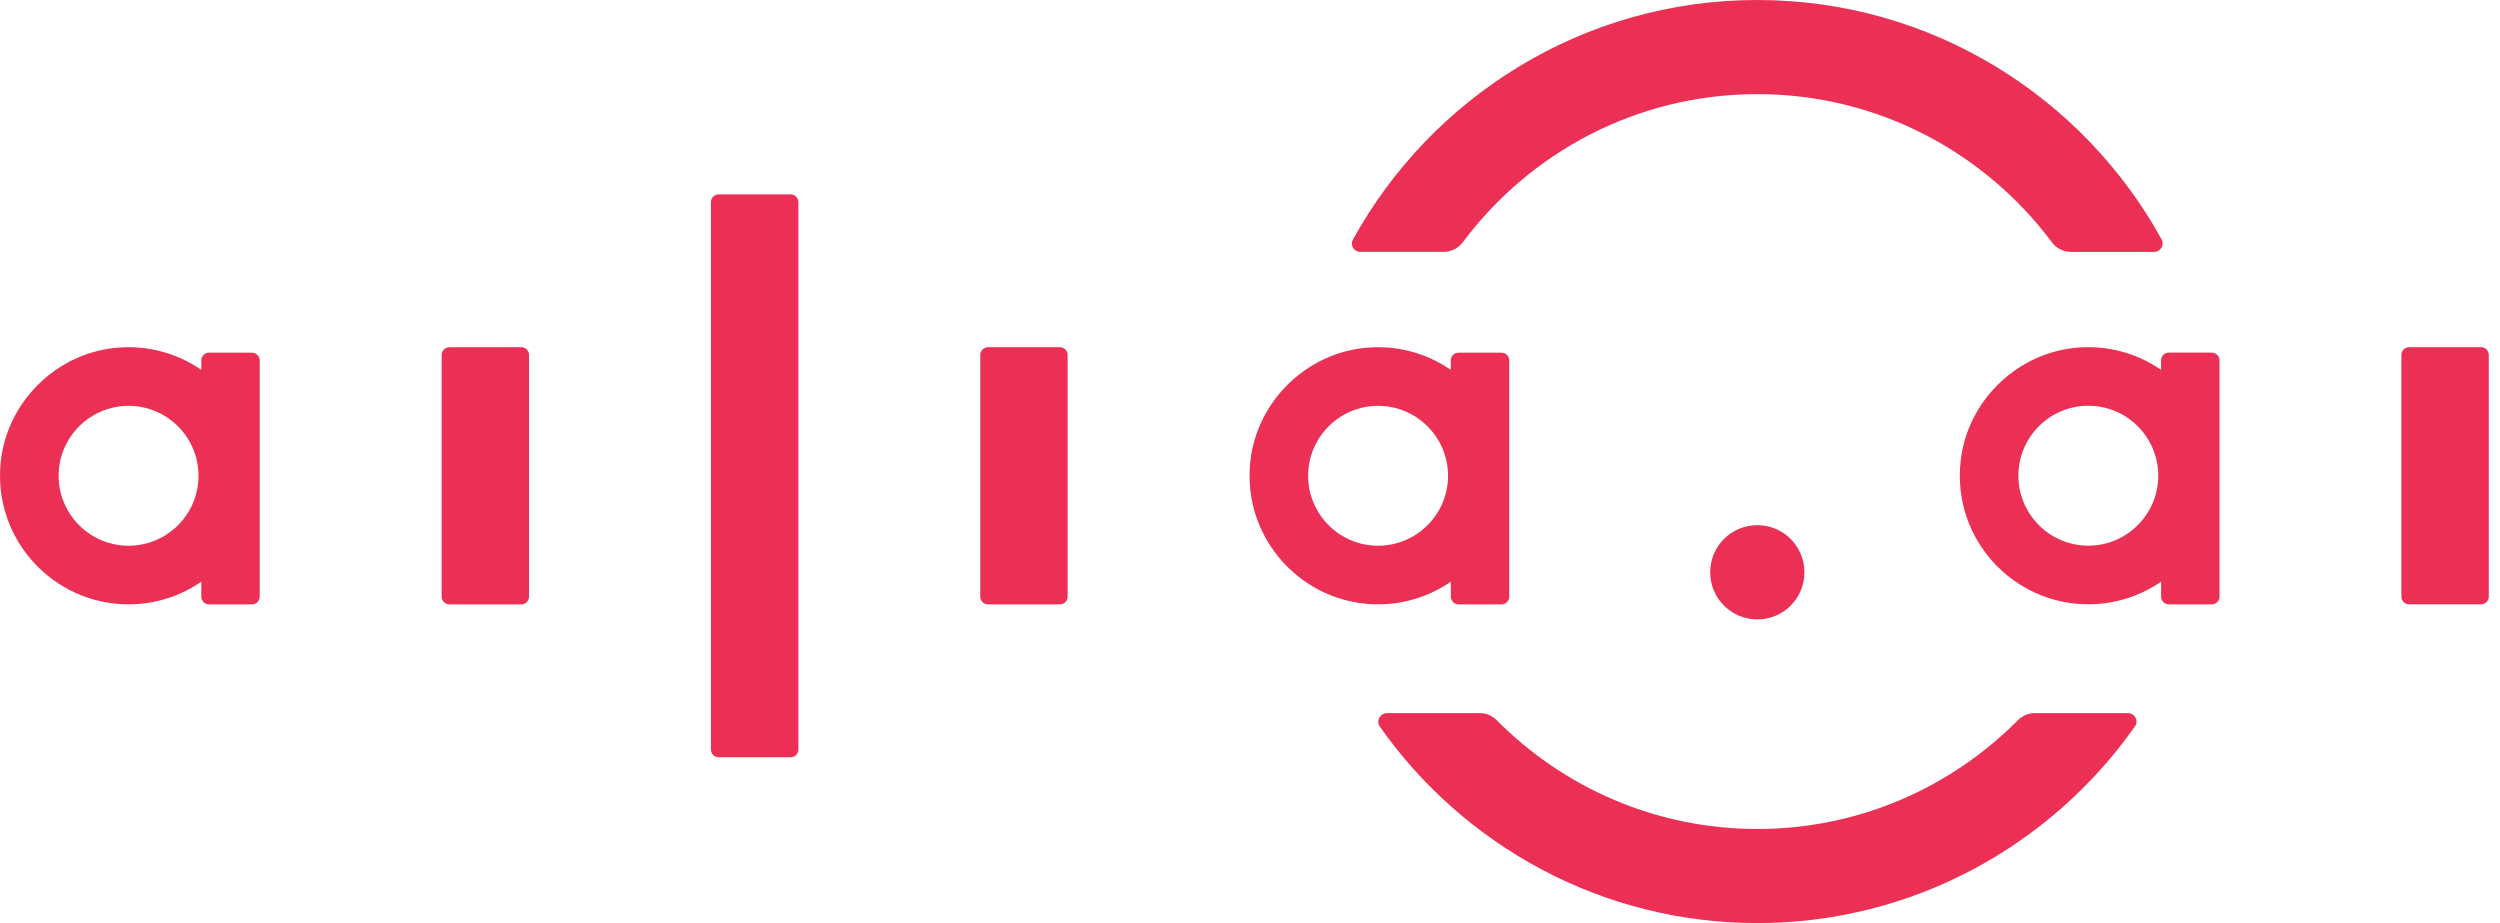 <svg width="130" height="48" viewBox="0 0 130 48" fill="none" xmlns="http://www.w3.org/2000/svg">
<g clip-path="url(#clip0_917_1062)">
<path d="M27.511 18.459V31.023C27.511 31.247 27.33 31.427 27.106 31.427H23.369C23.145 31.427 22.965 31.247 22.965 31.023V18.459C22.965 18.236 23.145 18.055 23.369 18.055H27.106C27.33 18.055 27.511 18.236 27.511 18.459Z" fill="#EC3055"/>
<path d="M41.114 10.108H37.373C37.15 10.108 36.969 10.289 36.969 10.512V38.972C36.969 39.196 37.15 39.377 37.373 39.377H41.114C41.337 39.377 41.518 39.196 41.518 38.972V10.512C41.518 10.289 41.337 10.108 41.114 10.108Z" fill="#EC3055"/>
<path d="M55.518 18.459V31.023C55.518 31.247 55.338 31.427 55.114 31.427H51.377C51.153 31.427 50.973 31.247 50.973 31.023V18.459C50.973 18.236 51.153 18.055 51.377 18.055H55.114C55.338 18.055 55.518 18.236 55.518 18.459Z" fill="#EC3055"/>
<path d="M10.872 18.337C10.648 18.337 10.468 18.518 10.468 18.741V19.233C9.212 18.368 7.65 17.919 5.98 18.091C2.893 18.411 0.382 20.902 0.042 23.985C-0.402 28.008 2.751 31.426 6.686 31.426C8.089 31.426 9.391 30.989 10.468 30.247V31.025C10.468 31.248 10.648 31.429 10.872 31.429H13.101C13.324 31.429 13.505 31.248 13.505 31.025V18.743C13.505 18.52 13.324 18.339 13.101 18.339H10.872V18.337ZM6.686 28.378C4.68 28.378 3.048 26.746 3.048 24.74C3.048 22.735 4.68 21.103 6.686 21.103C8.691 21.103 10.323 22.735 10.323 24.74C10.323 26.746 8.691 28.378 6.686 28.378Z" fill="#EC3055"/>
<path d="M75.847 18.337C75.623 18.337 75.442 18.518 75.442 18.741V19.233C74.187 18.368 72.625 17.919 70.955 18.091C67.87 18.411 65.357 20.902 65.018 23.985C64.575 28.008 67.727 31.426 71.662 31.426C73.066 31.426 74.368 30.989 75.444 30.247V31.025C75.444 31.248 75.625 31.429 75.848 31.429H78.077C78.301 31.429 78.481 31.248 78.481 31.025V18.743C78.481 18.52 78.301 18.339 78.077 18.339H75.848L75.847 18.337ZM71.66 28.378C69.655 28.378 68.023 26.746 68.023 24.74C68.023 22.735 69.655 21.103 71.66 21.103C73.666 21.103 75.298 22.735 75.298 24.74C75.298 26.746 73.666 28.378 71.66 28.378Z" fill="#EC3055"/>
<path d="M129.417 18.458V31.021C129.417 31.245 129.236 31.426 129.013 31.426H125.275C125.052 31.426 124.871 31.245 124.871 31.021V18.458C124.871 18.234 125.052 18.053 125.275 18.053H129.013C129.236 18.053 129.417 18.234 129.417 18.458Z" fill="#EC3055"/>
<path d="M112.78 18.336C112.557 18.336 112.376 18.516 112.376 18.74V19.232C111.121 18.366 109.559 17.918 107.889 18.09C104.803 18.41 102.291 20.9 101.952 23.984C101.508 28.006 104.661 31.424 108.596 31.424C109.999 31.424 111.301 30.987 112.378 30.246V31.023C112.378 31.247 112.558 31.427 112.782 31.427H115.011C115.234 31.427 115.415 31.247 115.415 31.023V18.741C115.415 18.518 115.234 18.337 115.011 18.337H112.782L112.78 18.336ZM108.592 28.375C106.587 28.375 104.955 26.742 104.955 24.737C104.955 22.732 106.587 21.099 108.592 21.099C110.598 21.099 112.23 22.732 112.23 24.737C112.23 26.742 110.598 28.375 108.592 28.375Z" fill="#EC3055"/>
<path d="M91.38 32.21C92.734 32.21 93.831 31.113 93.831 29.759C93.831 28.405 92.734 27.308 91.38 27.308C90.027 27.308 88.93 28.405 88.93 29.759C88.93 31.113 90.027 32.21 91.38 32.21Z" fill="#EC3055"/>
<path d="M75.081 13.097C75.473 13.097 75.836 12.904 76.071 12.591C79.558 7.923 85.121 4.895 91.382 4.895C97.642 4.895 103.208 7.925 106.694 12.593C106.928 12.906 107.289 13.099 107.681 13.099H112.015C112.347 13.099 112.567 12.739 112.405 12.448C108.316 5.034 100.428 0 91.382 0C82.335 0 74.436 5.043 70.349 12.464C70.193 12.748 70.406 13.097 70.729 13.097H75.082H75.081Z" fill="#EC3055"/>
<path d="M105.801 37.082C105.471 37.082 105.159 37.218 104.927 37.454C101.463 40.942 96.672 43.107 91.38 43.107C86.088 43.107 81.291 40.94 77.827 37.449C77.598 37.218 77.29 37.082 76.965 37.082H72.126C71.764 37.082 71.544 37.492 71.752 37.787C76.1 43.958 83.274 48 91.38 48C99.485 48 106.678 43.948 111.022 37.765C111.224 37.48 111.01 37.084 110.661 37.084H105.801V37.082Z" fill="#EC3055"/>
</g>
<defs>
<clipPath id="clip0_917_1062">
<rect width="130" height="48" fill="white"/>
</clipPath>
</defs>
</svg>
